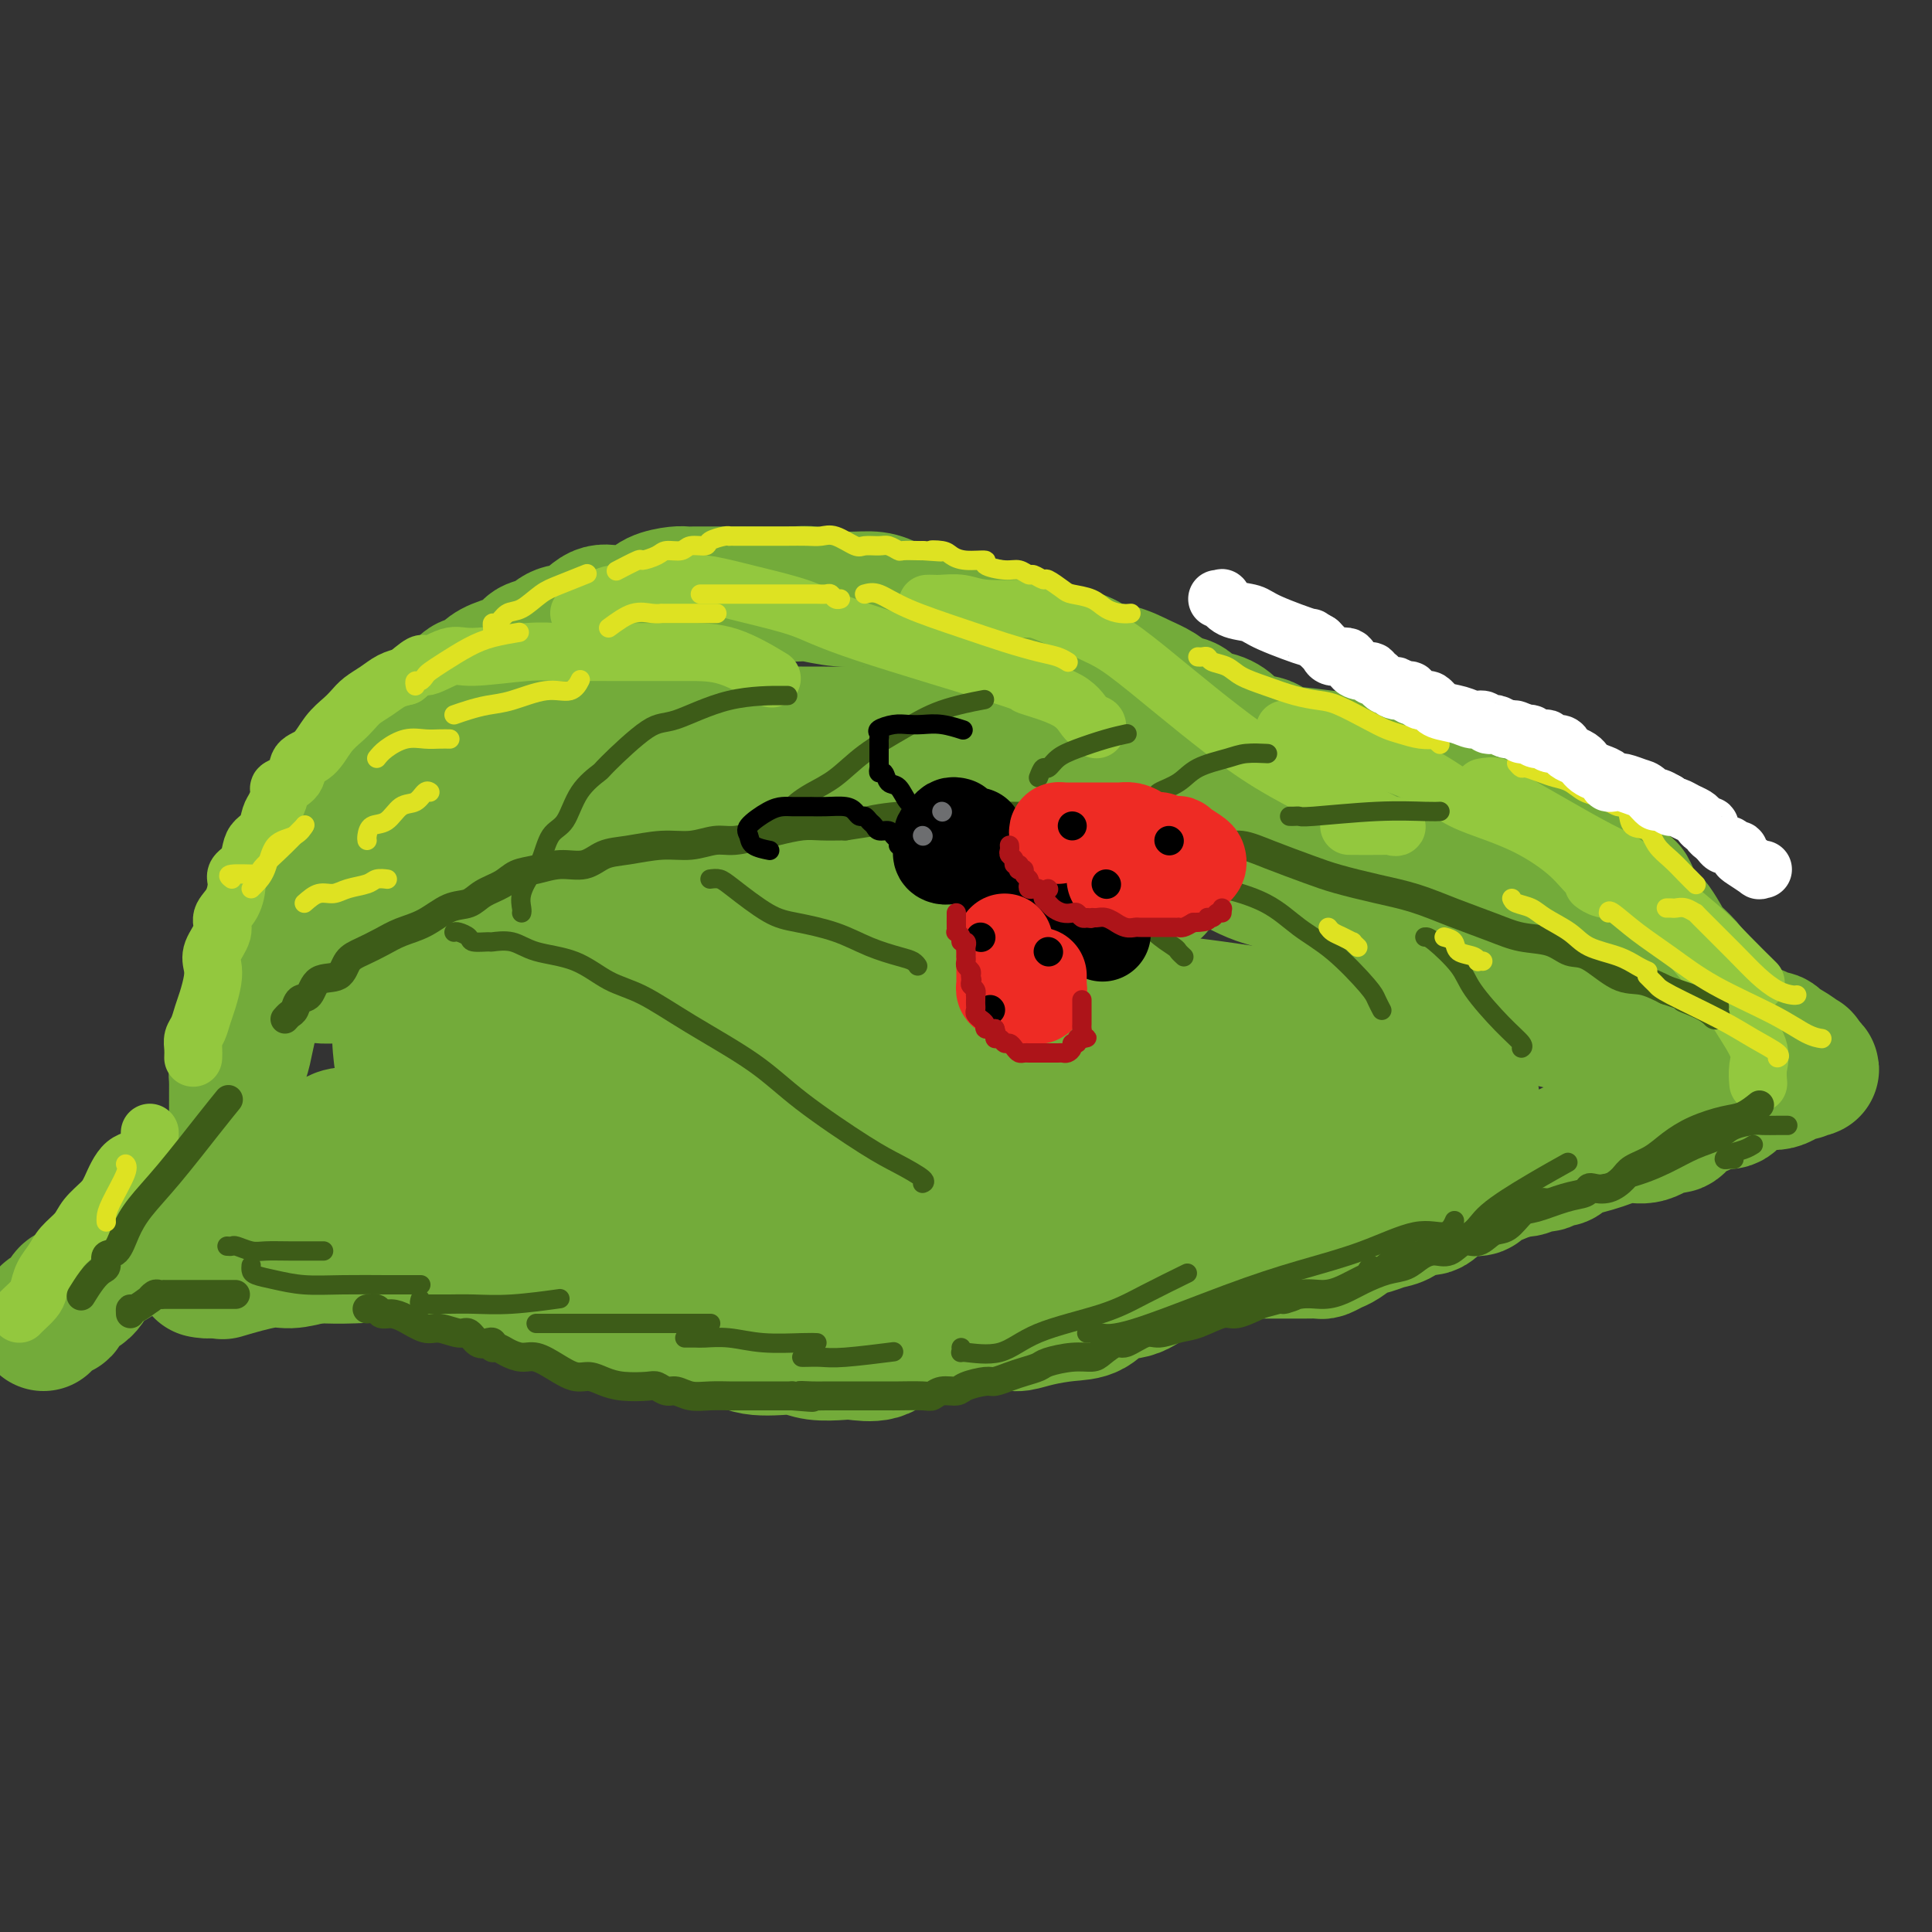 <svg viewBox='0 0 400 400' version='1.1' xmlns='http://www.w3.org/2000/svg' xmlns:xlink='http://www.w3.org/1999/xlink'><rect x="0" y="0" width="400" height="400" fill="#333333" stroke="none"/><g fill='none' stroke='rgb(115,171,58)' stroke-width='28' stroke-linecap='round' stroke-linejoin='round'><path d='M9,274c0.332,-0.882 0.665,-1.764 1,-2c0.335,-0.236 0.673,0.174 1,0c0.327,-0.174 0.642,-0.933 1,-1c0.358,-0.067 0.760,0.560 1,0c0.240,-0.560 0.318,-2.305 1,-3c0.682,-0.695 1.967,-0.341 3,-1c1.033,-0.659 1.813,-2.333 2,-3c0.187,-0.667 -0.220,-0.328 1,-1c1.220,-0.672 4.067,-2.356 5,-3c0.933,-0.644 -0.050,-0.247 1,-1c1.050,-0.753 4.131,-2.657 6,-4c1.869,-1.343 2.527,-2.127 4,-3c1.473,-0.873 3.761,-1.835 6,-3c2.239,-1.165 4.429,-2.533 6,-4c1.571,-1.467 2.524,-3.032 4,-4c1.476,-0.968 3.474,-1.337 5,-2c1.526,-0.663 2.579,-1.618 3,-2c0.421,-0.382 0.211,-0.191 0,0'/><path d='M49,230c-0.000,-0.305 -0.000,-0.611 0,-1c0.000,-0.389 0.000,-0.862 0,-1c-0.000,-0.138 -0.001,0.058 0,0c0.001,-0.058 0.003,-0.370 0,-1c-0.003,-0.630 -0.012,-1.578 0,-2c0.012,-0.422 0.045,-0.319 0,-1c-0.045,-0.681 -0.166,-2.146 0,-3c0.166,-0.854 0.621,-1.096 1,-2c0.379,-0.904 0.683,-2.470 1,-4c0.317,-1.530 0.647,-3.025 1,-4c0.353,-0.975 0.727,-1.429 1,-3c0.273,-1.571 0.444,-4.258 1,-6c0.556,-1.742 1.497,-2.538 2,-4c0.503,-1.462 0.567,-3.591 1,-5c0.433,-1.409 1.233,-2.099 2,-3c0.767,-0.901 1.499,-2.012 2,-3c0.501,-0.988 0.772,-1.853 1,-3c0.228,-1.147 0.415,-2.577 1,-4c0.585,-1.423 1.569,-2.841 2,-4c0.431,-1.159 0.310,-2.061 1,-3c0.690,-0.939 2.191,-1.917 3,-3c0.809,-1.083 0.925,-2.271 1,-3c0.075,-0.729 0.110,-0.999 1,-2c0.890,-1.001 2.636,-2.733 4,-4c1.364,-1.267 2.346,-2.069 3,-3c0.654,-0.931 0.979,-1.993 2,-3c1.021,-1.007 2.738,-1.961 4,-3c1.262,-1.039 2.071,-2.164 3,-3c0.929,-0.836 1.980,-1.382 3,-2c1.020,-0.618 2.010,-1.309 3,-2'/><path d='M93,145c4.929,-4.916 3.753,-3.205 4,-3c0.247,0.205 1.918,-1.096 3,-2c1.082,-0.904 1.576,-1.413 3,-2c1.424,-0.587 3.777,-1.254 5,-2c1.223,-0.746 1.317,-1.570 2,-2c0.683,-0.430 1.955,-0.465 3,-1c1.045,-0.535 1.862,-1.571 3,-2c1.138,-0.429 2.596,-0.251 4,-1c1.404,-0.749 2.754,-2.425 4,-3c1.246,-0.575 2.389,-0.049 4,0c1.611,0.049 3.692,-0.379 5,-1c1.308,-0.621 1.845,-1.434 3,-2c1.155,-0.566 2.930,-0.884 4,-1c1.070,-0.116 1.437,-0.031 2,0c0.563,0.031 1.323,0.008 2,0c0.677,-0.008 1.270,-0.002 2,0c0.730,0.002 1.596,-0.001 3,0c1.404,0.001 3.346,0.004 4,0c0.654,-0.004 0.019,-0.016 2,0c1.981,0.016 6.576,0.058 9,0c2.424,-0.058 2.675,-0.218 4,0c1.325,0.218 3.722,0.814 6,1c2.278,0.186 4.436,-0.038 6,0c1.564,0.038 2.534,0.338 4,1c1.466,0.662 3.429,1.686 5,2c1.571,0.314 2.752,-0.082 4,0c1.248,0.082 2.564,0.641 4,1c1.436,0.359 2.993,0.519 5,1c2.007,0.481 4.463,1.283 6,2c1.537,0.717 2.153,1.348 4,2c1.847,0.652 4.923,1.326 8,2'/><path d='M220,135c7.310,2.346 5.585,2.713 6,3c0.415,0.287 2.969,0.496 5,1c2.031,0.504 3.540,1.305 5,2c1.460,0.695 2.873,1.285 4,2c1.127,0.715 1.969,1.556 3,2c1.031,0.444 2.251,0.490 3,1c0.749,0.510 1.028,1.484 2,2c0.972,0.516 2.639,0.575 4,1c1.361,0.425 2.416,1.216 3,2c0.584,0.784 0.697,1.560 2,2c1.303,0.440 3.797,0.543 5,1c1.203,0.457 1.116,1.269 2,2c0.884,0.731 2.738,1.382 4,2c1.262,0.618 1.933,1.202 3,2c1.067,0.798 2.529,1.809 4,2c1.471,0.191 2.949,-0.440 4,0c1.051,0.440 1.675,1.949 3,3c1.325,1.051 3.352,1.644 5,2c1.648,0.356 2.918,0.476 4,1c1.082,0.524 1.978,1.452 3,2c1.022,0.548 2.172,0.717 3,1c0.828,0.283 1.335,0.682 2,1c0.665,0.318 1.490,0.555 2,1c0.510,0.445 0.707,1.098 2,2c1.293,0.902 3.682,2.054 5,3c1.318,0.946 1.563,1.686 2,2c0.437,0.314 1.065,0.203 2,1c0.935,0.797 2.179,2.502 3,3c0.821,0.498 1.221,-0.212 2,0c0.779,0.212 1.937,1.346 3,2c1.063,0.654 2.032,0.827 3,1'/><path d='M323,187c3.694,2.526 1.929,1.842 2,2c0.071,0.158 1.978,1.159 3,2c1.022,0.841 1.157,1.524 2,2c0.843,0.476 2.393,0.747 3,1c0.607,0.253 0.273,0.490 1,1c0.727,0.510 2.517,1.294 3,2c0.483,0.706 -0.342,1.334 0,2c0.342,0.666 1.851,1.372 3,2c1.149,0.628 1.938,1.180 3,2c1.062,0.820 2.396,1.908 4,3c1.604,1.092 3.478,2.186 5,3c1.522,0.814 2.692,1.346 4,2c1.308,0.654 2.753,1.428 4,2c1.247,0.572 2.294,0.941 3,1c0.706,0.059 1.069,-0.193 1,0c-0.069,0.193 -0.571,0.830 0,1c0.571,0.170 2.216,-0.127 3,0c0.784,0.127 0.707,0.678 1,1c0.293,0.322 0.955,0.416 2,1c1.045,0.584 2.474,1.657 3,2c0.526,0.343 0.150,-0.045 0,0c-0.150,0.045 -0.075,0.522 0,1'/><path d='M373,220c4.013,2.328 1.045,1.149 0,1c-1.045,-0.149 -0.167,0.731 0,1c0.167,0.269 -0.376,-0.073 -1,0c-0.624,0.073 -1.330,0.561 -2,1c-0.670,0.439 -1.305,0.829 -2,1c-0.695,0.171 -1.450,0.122 -2,0c-0.550,-0.122 -0.896,-0.317 -2,0c-1.104,0.317 -2.967,1.146 -4,2c-1.033,0.854 -1.235,1.733 -2,2c-0.765,0.267 -2.092,-0.078 -3,0c-0.908,0.078 -1.396,0.579 -2,1c-0.604,0.421 -1.322,0.762 -2,1c-0.678,0.238 -1.314,0.375 -2,1c-0.686,0.625 -1.423,1.740 -2,2c-0.577,0.260 -0.996,-0.334 -2,0c-1.004,0.334 -2.595,1.596 -4,2c-1.405,0.404 -2.624,-0.050 -4,0c-1.376,0.050 -2.908,0.605 -4,1c-1.092,0.395 -1.745,0.632 -3,1c-1.255,0.368 -3.114,0.868 -4,1c-0.886,0.132 -0.800,-0.104 -1,0c-0.200,0.104 -0.687,0.549 -1,1c-0.313,0.451 -0.453,0.909 -1,1c-0.547,0.091 -1.500,-0.186 -2,0c-0.500,0.186 -0.546,0.833 -1,1c-0.454,0.167 -1.314,-0.147 -2,0c-0.686,0.147 -1.196,0.756 -2,1c-0.804,0.244 -1.902,0.122 -3,0'/><path d='M313,242c-5.644,1.570 -2.752,0.995 -2,1c0.752,0.005 -0.634,0.589 -2,1c-1.366,0.411 -2.712,0.649 -3,1c-0.288,0.351 0.481,0.814 0,1c-0.481,0.186 -2.211,0.096 -3,0c-0.789,-0.096 -0.637,-0.199 -1,0c-0.363,0.199 -1.241,0.701 -2,1c-0.759,0.299 -1.400,0.395 -2,1c-0.600,0.605 -1.161,1.721 -2,2c-0.839,0.279 -1.957,-0.277 -3,0c-1.043,0.277 -2.012,1.387 -3,2c-0.988,0.613 -1.993,0.727 -3,1c-1.007,0.273 -2.014,0.704 -3,1c-0.986,0.296 -1.951,0.458 -3,1c-1.049,0.542 -2.183,1.466 -3,2c-0.817,0.534 -1.317,0.679 -2,1c-0.683,0.321 -1.549,0.818 -2,1c-0.451,0.182 -0.488,0.049 -1,0c-0.512,-0.049 -1.501,-0.013 -2,0c-0.499,0.013 -0.510,0.004 -1,0c-0.490,-0.004 -1.459,-0.001 -2,0c-0.541,0.001 -0.655,0.000 -1,0c-0.345,-0.000 -0.922,-0.000 -1,0c-0.078,0.000 0.344,0.000 0,0c-0.344,-0.000 -1.453,-0.000 -2,0c-0.547,0.000 -0.530,0.000 -2,0c-1.470,-0.000 -4.425,-0.000 -6,0c-1.575,0.000 -1.770,0.000 -3,0c-1.230,-0.000 -3.494,-0.000 -5,0c-1.506,0.000 -2.253,0.000 -3,0'/><path d='M245,259c-5.218,0.044 -3.763,0.155 -4,0c-0.237,-0.155 -2.167,-0.578 -4,-1c-1.833,-0.422 -3.570,-0.845 -5,-1c-1.430,-0.155 -2.553,-0.041 -4,0c-1.447,0.041 -3.220,0.011 -5,0c-1.780,-0.011 -3.568,-0.003 -5,0c-1.432,0.003 -2.507,0.001 -4,0c-1.493,-0.001 -3.404,-0.000 -5,0c-1.596,0.000 -2.877,0.000 -5,0c-2.123,-0.000 -5.089,-0.000 -7,0c-1.911,0.000 -2.767,0.000 -4,0c-1.233,-0.000 -2.842,-0.000 -4,0c-1.158,0.000 -1.863,0.000 -3,0c-1.137,-0.000 -2.706,-0.000 -4,0c-1.294,0.000 -2.314,0.000 -3,0c-0.686,-0.000 -1.039,-0.000 -2,0c-0.961,0.000 -2.531,0.000 -4,0c-1.469,-0.000 -2.837,-0.000 -4,0c-1.163,0.000 -2.120,0.000 -3,0c-0.880,-0.000 -1.684,-0.000 -3,0c-1.316,0.000 -3.144,0.000 -5,0c-1.856,-0.000 -3.739,-0.000 -5,0c-1.261,0.000 -1.900,0.000 -3,0c-1.100,-0.000 -2.661,-0.000 -4,0c-1.339,0.000 -2.457,0.000 -4,0c-1.543,-0.000 -3.511,0.000 -5,0c-1.489,0.000 -2.498,0.000 -4,0c-1.502,0.000 -3.495,0.000 -5,0c-1.505,0.000 -2.521,0.000 -4,0c-1.479,0.000 -3.423,0.000 -5,0c-1.577,0.000 -2.789,0.000 -4,0'/><path d='M115,257c-20.780,-0.309 -7.731,-0.083 -4,0c3.731,0.083 -1.857,0.021 -5,0c-3.143,-0.021 -3.841,-0.002 -5,0c-1.159,0.002 -2.778,-0.015 -4,0c-1.222,0.015 -2.048,0.060 -3,0c-0.952,-0.060 -2.032,-0.226 -3,0c-0.968,0.226 -1.826,0.845 -3,1c-1.174,0.155 -2.665,-0.152 -4,0c-1.335,0.152 -2.513,0.763 -4,1c-1.487,0.237 -3.281,0.100 -5,0c-1.719,-0.100 -3.362,-0.163 -5,0c-1.638,0.163 -3.270,0.552 -5,1c-1.730,0.448 -3.556,0.955 -5,1c-1.444,0.045 -2.504,-0.373 -5,0c-2.496,0.373 -6.427,1.535 -8,2c-1.573,0.465 -0.786,0.232 0,0'/><path d='M42,263c-0.172,-0.032 -0.344,-0.064 0,0c0.344,0.064 1.204,0.224 2,0c0.796,-0.224 1.527,-0.830 2,-1c0.473,-0.170 0.689,0.098 2,0c1.311,-0.098 3.718,-0.562 5,-1c1.282,-0.438 1.440,-0.849 2,-1c0.560,-0.151 1.523,-0.042 3,0c1.477,0.042 3.468,0.018 5,0c1.532,-0.018 2.606,-0.031 4,0c1.394,0.031 3.108,0.105 6,0c2.892,-0.105 6.961,-0.389 10,0c3.039,0.389 5.048,1.450 7,2c1.952,0.550 3.848,0.589 6,1c2.152,0.411 4.560,1.194 7,2c2.440,0.806 4.914,1.636 7,2c2.086,0.364 3.786,0.263 6,1c2.214,0.737 4.942,2.310 7,3c2.058,0.690 3.446,0.495 5,1c1.554,0.505 3.273,1.711 5,2c1.727,0.289 3.462,-0.339 5,0c1.538,0.339 2.879,1.646 4,2c1.121,0.354 2.022,-0.246 4,0c1.978,0.246 5.034,1.338 7,2c1.966,0.662 2.841,0.896 4,1c1.159,0.104 2.601,0.080 4,0c1.399,-0.080 2.755,-0.215 4,0c1.245,0.215 2.381,0.781 4,1c1.619,0.219 3.723,0.090 5,0c1.277,-0.090 1.729,-0.139 3,0c1.271,0.139 3.363,0.468 5,0c1.637,-0.468 2.818,-1.734 4,-3'/><path d='M186,277c1.481,-0.702 3.182,-0.958 5,-1c1.818,-0.042 3.751,0.130 5,0c1.249,-0.130 1.813,-0.560 4,-1c2.187,-0.440 5.995,-0.889 8,-1c2.005,-0.111 2.205,0.117 3,0c0.795,-0.117 2.185,-0.578 4,-1c1.815,-0.422 4.054,-0.804 6,-1c1.946,-0.196 3.600,-0.206 5,-1c1.400,-0.794 2.545,-2.370 4,-3c1.455,-0.630 3.220,-0.312 5,-1c1.780,-0.688 3.574,-2.380 5,-3c1.426,-0.620 2.485,-0.166 4,-1c1.515,-0.834 3.485,-2.955 5,-4c1.515,-1.045 2.576,-1.013 3,-1c0.424,0.013 0.212,0.006 0,0'/><path d='M360,217c0.065,-0.381 0.131,-0.762 0,-1c-0.131,-0.238 -0.458,-0.332 -1,-1c-0.542,-0.668 -1.299,-1.911 -2,-3c-0.701,-1.089 -1.346,-2.024 -2,-3c-0.654,-0.976 -1.316,-1.993 -2,-3c-0.684,-1.007 -1.391,-2.003 -2,-3c-0.609,-0.997 -1.122,-1.995 -2,-3c-0.878,-1.005 -2.123,-2.016 -3,-3c-0.877,-0.984 -1.386,-1.941 -2,-3c-0.614,-1.059 -1.333,-2.219 -2,-3c-0.667,-0.781 -1.281,-1.182 -2,-2c-0.719,-0.818 -1.543,-2.051 -2,-3c-0.457,-0.949 -0.547,-1.612 -1,-2c-0.453,-0.388 -1.269,-0.499 -2,-1c-0.731,-0.501 -1.378,-1.390 -2,-2c-0.622,-0.610 -1.218,-0.940 -2,-2c-0.782,-1.060 -1.748,-2.851 -3,-4c-1.252,-1.149 -2.790,-1.656 -5,-3c-2.210,-1.344 -5.093,-3.525 -8,-5c-2.907,-1.475 -5.839,-2.244 -8,-3c-2.161,-0.756 -3.551,-1.498 -5,-2c-1.449,-0.502 -2.956,-0.765 -5,-1c-2.044,-0.235 -4.627,-0.441 -7,-1c-2.373,-0.559 -4.538,-1.470 -7,-2c-2.462,-0.530 -5.220,-0.678 -8,-1c-2.780,-0.322 -5.580,-0.818 -10,-1c-4.420,-0.182 -10.459,-0.049 -14,0c-3.541,0.049 -4.583,0.014 -5,0c-0.417,-0.014 -0.208,-0.007 0,0'/><path d='M226,163c-1.472,0.025 -2.943,0.051 -4,0c-1.057,-0.051 -1.698,-0.177 -2,0c-0.302,0.177 -0.264,0.658 0,1c0.264,0.342 0.756,0.544 1,1c0.244,0.456 0.241,1.165 2,2c1.759,0.835 5.280,1.794 9,3c3.720,1.206 7.640,2.659 12,4c4.360,1.341 9.161,2.571 14,4c4.839,1.429 9.715,3.056 13,4c3.285,0.944 4.979,1.206 7,2c2.021,0.794 4.368,2.119 6,3c1.632,0.881 2.548,1.317 4,2c1.452,0.683 3.438,1.614 5,3c1.562,1.386 2.700,3.226 5,5c2.300,1.774 5.763,3.483 8,5c2.237,1.517 3.247,2.841 5,4c1.753,1.159 4.250,2.154 6,3c1.750,0.846 2.755,1.544 4,2c1.245,0.456 2.730,0.669 4,1c1.270,0.331 2.326,0.781 3,1c0.674,0.219 0.966,0.209 1,0c0.034,-0.209 -0.191,-0.615 -1,-1c-0.809,-0.385 -2.202,-0.749 -4,-2c-1.798,-1.251 -4.001,-3.391 -7,-5c-2.999,-1.609 -6.794,-2.689 -10,-4c-3.206,-1.311 -5.825,-2.853 -9,-4c-3.175,-1.147 -6.907,-1.899 -10,-3c-3.093,-1.101 -5.546,-2.550 -8,-4'/><path d='M280,190c-8.309,-4.010 -5.081,-2.534 -6,-3c-0.919,-0.466 -5.984,-2.874 -9,-4c-3.016,-1.126 -3.982,-0.969 -8,-3c-4.018,-2.031 -11.089,-6.248 -14,-8c-2.911,-1.752 -1.661,-1.037 -3,-2c-1.339,-0.963 -5.265,-3.602 -11,-6c-5.735,-2.398 -13.278,-4.555 -18,-6c-4.722,-1.445 -6.622,-2.177 -9,-3c-2.378,-0.823 -5.234,-1.737 -8,-2c-2.766,-0.263 -5.443,0.126 -8,0c-2.557,-0.126 -4.994,-0.766 -7,-1c-2.006,-0.234 -3.582,-0.062 -5,0c-1.418,0.062 -2.678,0.015 -4,0c-1.322,-0.015 -2.705,0.002 -4,0c-1.295,-0.002 -2.503,-0.023 -4,0c-1.497,0.023 -3.284,0.088 -5,0c-1.716,-0.088 -3.360,-0.331 -5,0c-1.640,0.331 -3.274,1.234 -7,3c-3.726,1.766 -9.544,4.393 -14,6c-4.456,1.607 -7.551,2.195 -11,3c-3.449,0.805 -7.254,1.829 -11,3c-3.746,1.171 -7.434,2.489 -11,4c-3.566,1.511 -7.011,3.213 -10,5c-2.989,1.787 -5.523,3.658 -8,6c-2.477,2.342 -4.898,5.156 -7,7c-2.102,1.844 -3.884,2.718 -5,4c-1.116,1.282 -1.567,2.970 -2,4c-0.433,1.030 -0.848,1.400 -1,2c-0.152,0.600 -0.041,1.431 0,2c0.041,0.569 0.012,0.877 1,1c0.988,0.123 2.994,0.062 5,0'/><path d='M71,202c1.923,0.144 3.729,0.004 5,0c1.271,-0.004 2.007,0.128 4,0c1.993,-0.128 5.243,-0.518 8,-2c2.757,-1.482 5.020,-4.057 9,-6c3.980,-1.943 9.678,-3.252 14,-5c4.322,-1.748 7.268,-3.933 11,-6c3.732,-2.067 8.250,-4.014 14,-5c5.750,-0.986 12.733,-1.010 19,-1c6.267,0.010 11.818,0.055 18,0c6.182,-0.055 12.994,-0.210 19,0c6.006,0.210 11.206,0.786 18,2c6.794,1.214 15.183,3.067 20,4c4.817,0.933 6.063,0.946 7,1c0.937,0.054 1.565,0.149 2,0c0.435,-0.149 0.678,-0.541 0,0c-0.678,0.541 -2.276,2.014 -5,3c-2.724,0.986 -6.574,1.485 -15,3c-8.426,1.515 -21.429,4.047 -27,5c-5.571,0.953 -3.712,0.328 -10,1c-6.288,0.672 -20.724,2.641 -31,4c-10.276,1.359 -16.392,2.109 -22,3c-5.608,0.891 -10.709,1.923 -15,3c-4.291,1.077 -7.771,2.197 -11,3c-3.229,0.803 -6.206,1.287 -8,2c-1.794,0.713 -2.406,1.653 -3,2c-0.594,0.347 -1.170,0.099 -1,0c0.170,-0.099 1.085,-0.050 2,0'/><path d='M93,213c-1.755,1.298 4.356,1.042 9,0c4.644,-1.042 7.821,-2.869 12,-4c4.179,-1.131 9.360,-1.566 19,-2c9.640,-0.434 23.739,-0.866 34,-1c10.261,-0.134 16.682,0.031 24,0c7.318,-0.031 15.531,-0.257 25,0c9.469,0.257 20.192,0.997 29,2c8.808,1.003 15.701,2.269 22,3c6.299,0.731 12.003,0.928 17,1c4.997,0.072 9.286,0.020 13,0c3.714,-0.020 6.851,-0.007 9,0c2.149,0.007 3.309,0.008 4,0c0.691,-0.008 0.913,-0.025 1,0c0.087,0.025 0.038,0.092 -1,0c-1.038,-0.092 -3.064,-0.345 -4,0c-0.936,0.345 -0.781,1.286 -2,2c-1.219,0.714 -3.812,1.201 -7,2c-3.188,0.799 -6.972,1.910 -11,3c-4.028,1.090 -8.300,2.159 -13,3c-4.700,0.841 -9.827,1.455 -15,2c-5.173,0.545 -10.393,1.020 -16,2c-5.607,0.980 -11.600,2.466 -18,3c-6.400,0.534 -13.207,0.118 -20,0c-6.793,-0.118 -13.574,0.063 -21,0c-7.426,-0.063 -15.498,-0.371 -22,0c-6.502,0.371 -11.433,1.419 -19,2c-7.567,0.581 -17.768,0.695 -25,1c-7.232,0.305 -11.495,0.801 -15,1c-3.505,0.199 -6.253,0.099 -9,0'/><path d='M93,233c-21.889,0.780 -11.111,0.731 -9,1c2.111,0.269 -4.444,0.857 -8,1c-3.556,0.143 -4.114,-0.158 -5,0c-0.886,0.158 -2.099,0.775 -2,1c0.099,0.225 1.510,0.058 2,0c0.490,-0.058 0.060,-0.006 1,0c0.940,0.006 3.249,-0.035 6,0c2.751,0.035 5.943,0.145 11,0c5.057,-0.145 11.980,-0.546 19,-1c7.020,-0.454 14.138,-0.962 22,-2c7.862,-1.038 16.467,-2.605 25,-4c8.533,-1.395 16.995,-2.619 26,-3c9.005,-0.381 18.555,0.080 28,0c9.445,-0.080 18.785,-0.700 30,0c11.215,0.700 24.306,2.721 32,4c7.694,1.279 9.993,1.818 12,2c2.007,0.182 3.724,0.008 5,0c1.276,-0.008 2.113,0.152 3,0c0.887,-0.152 1.826,-0.615 2,-1c0.174,-0.385 -0.417,-0.691 0,-1c0.417,-0.309 1.843,-0.622 3,-1c1.157,-0.378 2.045,-0.822 3,-1c0.955,-0.178 1.978,-0.089 3,0'/><path d='M302,228c3.543,-0.827 2.901,-0.894 2,-1c-0.901,-0.106 -2.062,-0.251 -3,0c-0.938,0.251 -1.655,0.897 -4,2c-2.345,1.103 -6.318,2.664 -10,4c-3.682,1.336 -7.072,2.449 -12,4c-4.928,1.551 -11.396,3.542 -17,5c-5.604,1.458 -10.346,2.385 -16,3c-5.654,0.615 -12.220,0.919 -19,1c-6.780,0.081 -13.776,-0.059 -21,0c-7.224,0.059 -14.678,0.318 -22,0c-7.322,-0.318 -14.512,-1.213 -20,-2c-5.488,-0.787 -9.274,-1.465 -13,-2c-3.726,-0.535 -7.390,-0.927 -9,-1c-1.610,-0.073 -1.164,0.173 -1,0c0.164,-0.173 0.047,-0.764 0,-1c-0.047,-0.236 -0.023,-0.118 0,0'/><path d='M165,154c0.042,-0.449 0.085,-0.898 0,-1c-0.085,-0.102 -0.297,0.145 -1,0c-0.703,-0.145 -1.896,-0.680 -3,-1c-1.104,-0.320 -2.120,-0.426 -4,-1c-1.880,-0.574 -4.625,-1.618 -6,-2c-1.375,-0.382 -1.379,-0.103 -2,0c-0.621,0.103 -1.860,0.031 -3,0c-1.140,-0.031 -2.182,-0.023 -4,0c-1.818,0.023 -4.412,0.059 -7,1c-2.588,0.941 -5.171,2.788 -9,5c-3.829,2.212 -8.904,4.791 -13,7c-4.096,2.209 -7.213,4.050 -10,7c-2.787,2.950 -5.244,7.009 -8,11c-2.756,3.991 -5.811,7.915 -8,13c-2.189,5.085 -3.512,11.331 -4,16c-0.488,4.669 -0.139,7.763 0,9c0.139,1.237 0.070,0.619 0,0'/></g>
<g fill='none' stroke='rgb(147,200,62)' stroke-width='12' stroke-linecap='round' stroke-linejoin='round'><path d='M4,272c0.222,-0.238 0.444,-0.475 1,-1c0.556,-0.525 1.446,-1.337 2,-2c0.554,-0.663 0.771,-1.178 1,-2c0.229,-0.822 0.469,-1.952 1,-3c0.531,-1.048 1.353,-2.013 2,-3c0.647,-0.987 1.117,-1.994 2,-3c0.883,-1.006 2.177,-2.011 3,-3c0.823,-0.989 1.173,-1.964 2,-3c0.827,-1.036 2.131,-2.135 3,-3c0.869,-0.865 1.305,-1.497 2,-3c0.695,-1.503 1.650,-3.877 3,-5c1.350,-1.123 3.094,-0.995 4,-2c0.906,-1.005 0.973,-3.144 1,-4c0.027,-0.856 0.013,-0.428 0,0'/><path d='M40,219c0.024,-0.660 0.048,-1.319 0,-2c-0.048,-0.681 -0.167,-1.382 0,-2c0.167,-0.618 0.620,-1.152 1,-2c0.380,-0.848 0.688,-2.011 1,-3c0.312,-0.989 0.627,-1.805 1,-3c0.373,-1.195 0.802,-2.771 1,-4c0.198,-1.229 0.165,-2.113 0,-3c-0.165,-0.887 -0.460,-1.778 0,-3c0.460,-1.222 1.677,-2.775 2,-4c0.323,-1.225 -0.246,-2.123 0,-3c0.246,-0.877 1.309,-1.733 2,-3c0.691,-1.267 1.010,-2.944 1,-4c-0.010,-1.056 -0.350,-1.489 0,-2c0.350,-0.511 1.389,-1.100 2,-2c0.611,-0.900 0.793,-2.113 1,-3c0.207,-0.887 0.438,-1.450 1,-2c0.562,-0.550 1.454,-1.088 2,-2c0.546,-0.912 0.746,-2.197 1,-3c0.254,-0.803 0.563,-1.126 1,-2c0.437,-0.874 1.002,-2.301 1,-3c-0.002,-0.699 -0.570,-0.669 0,-1c0.570,-0.331 2.278,-1.023 3,-2c0.722,-0.977 0.459,-2.240 1,-3c0.541,-0.760 1.887,-1.019 3,-2c1.113,-0.981 1.992,-2.685 3,-4c1.008,-1.315 2.146,-2.240 3,-3c0.854,-0.760 1.425,-1.356 2,-2c0.575,-0.644 1.154,-1.338 2,-2c0.846,-0.662 1.959,-1.294 3,-2c1.041,-0.706 2.012,-1.488 3,-2c0.988,-0.512 1.994,-0.756 3,-1'/><path d='M84,140c4.665,-4.040 3.327,-2.140 4,-2c0.673,0.140 3.357,-1.479 5,-2c1.643,-0.521 2.246,0.057 5,0c2.754,-0.057 7.660,-0.747 11,-1c3.340,-0.253 5.114,-0.068 6,0c0.886,0.068 0.883,0.018 3,0c2.117,-0.018 6.355,-0.004 9,0c2.645,0.004 3.698,-0.002 6,0c2.302,0.002 5.854,0.011 9,0c3.146,-0.011 5.885,-0.041 9,1c3.115,1.041 6.604,3.155 8,4c1.396,0.845 0.698,0.423 0,0'/><path d='M120,127c-0.079,-0.043 -0.157,-0.086 0,0c0.157,0.086 0.550,0.303 1,0c0.450,-0.303 0.955,-1.124 2,-2c1.045,-0.876 2.628,-1.805 4,-2c1.372,-0.195 2.532,0.345 4,0c1.468,-0.345 3.245,-1.576 5,-2c1.755,-0.424 3.488,-0.041 5,0c1.512,0.041 2.801,-0.262 5,0c2.199,0.262 5.307,1.087 9,2c3.693,0.913 7.973,1.912 11,3c3.027,1.088 4.803,2.264 13,5c8.197,2.736 22.817,7.034 29,9c6.183,1.966 3.930,1.602 5,2c1.070,0.398 5.464,1.557 8,3c2.536,1.443 3.216,3.170 4,4c0.784,0.830 1.673,0.762 2,1c0.327,0.238 0.094,0.782 0,1c-0.094,0.218 -0.047,0.109 0,0'/><path d='M192,125c0.293,-0.008 0.585,-0.016 1,0c0.415,0.016 0.952,0.057 2,0c1.048,-0.057 2.607,-0.213 4,0c1.393,0.213 2.619,0.794 5,1c2.381,0.206 5.918,0.037 8,0c2.082,-0.037 2.710,0.060 5,1c2.290,0.940 6.242,2.725 9,4c2.758,1.275 4.322,2.042 7,4c2.678,1.958 6.472,5.107 10,8c3.528,2.893 6.791,5.529 10,8c3.209,2.471 6.364,4.778 10,7c3.636,2.222 7.754,4.361 11,6c3.246,1.639 5.622,2.779 8,4c2.378,1.221 4.759,2.523 6,3c1.241,0.477 1.343,0.128 1,0c-0.343,-0.128 -1.131,-0.034 -3,0c-1.869,0.034 -4.820,0.010 -6,0c-1.180,-0.010 -0.590,-0.005 0,0'/><path d='M266,151c0.524,0.098 1.049,0.197 2,0c0.951,-0.197 2.329,-0.689 4,0c1.671,0.689 3.637,2.559 7,4c3.363,1.441 8.125,2.453 12,4c3.875,1.547 6.863,3.629 9,5c2.137,1.371 3.423,2.031 6,3c2.577,0.969 6.447,2.247 10,4c3.553,1.753 6.791,3.983 9,6c2.209,2.017 3.390,3.822 5,5c1.610,1.178 3.648,1.728 4,2c0.352,0.272 -0.982,0.266 -2,0c-1.018,-0.266 -1.719,-0.790 -2,-1c-0.281,-0.210 -0.140,-0.105 0,0'/><path d='M307,163c1.092,-0.189 2.184,-0.378 3,0c0.816,0.378 1.355,1.322 2,2c0.645,0.678 1.394,1.089 3,2c1.606,0.911 4.067,2.322 7,4c2.933,1.678 6.337,3.623 9,5c2.663,1.377 4.585,2.188 7,4c2.415,1.812 5.324,4.626 8,7c2.676,2.374 5.119,4.306 7,6c1.881,1.694 3.199,3.148 5,5c1.801,1.852 4.086,4.100 5,5c0.914,0.900 0.457,0.450 0,0'/><path d='M342,188c0.995,0.064 1.991,0.128 3,1c1.009,0.872 2.033,2.550 3,4c0.967,1.450 1.877,2.670 3,4c1.123,1.330 2.459,2.770 4,5c1.541,2.230 3.289,5.249 5,8c1.711,2.751 3.387,5.232 4,7c0.613,1.768 0.165,2.822 0,4c-0.165,1.178 -0.047,2.479 0,3c0.047,0.521 0.024,0.260 0,0'/></g>
<g fill='none' stroke='rgb(61,92,24)' stroke-width='6' stroke-linecap='round' stroke-linejoin='round'><path d='M17,268c-0.175,0.283 -0.350,0.566 0,0c0.350,-0.566 1.224,-1.981 2,-3c0.776,-1.019 1.453,-1.643 2,-2c0.547,-0.357 0.963,-0.446 1,-1c0.037,-0.554 -0.304,-1.574 0,-2c0.304,-0.426 1.253,-0.259 2,-1c0.747,-0.741 1.294,-2.392 2,-4c0.706,-1.608 1.573,-3.174 3,-5c1.427,-1.826 3.413,-3.912 6,-7c2.587,-3.088 5.773,-7.178 8,-10c2.227,-2.822 3.493,-4.378 4,-5c0.507,-0.622 0.253,-0.311 0,0'/><path d='M59,211c0.326,-0.368 0.651,-0.737 1,-1c0.349,-0.263 0.720,-0.422 1,-1c0.280,-0.578 0.469,-1.576 1,-2c0.531,-0.424 1.404,-0.273 2,-1c0.596,-0.727 0.914,-2.330 2,-3c1.086,-0.670 2.939,-0.406 4,-1c1.061,-0.594 1.328,-2.045 2,-3c0.672,-0.955 1.747,-1.416 3,-2c1.253,-0.584 2.685,-1.293 4,-2c1.315,-0.707 2.514,-1.411 4,-2c1.486,-0.589 3.258,-1.064 5,-2c1.742,-0.936 3.452,-2.335 5,-3c1.548,-0.665 2.934,-0.598 4,-1c1.066,-0.402 1.813,-1.275 3,-2c1.187,-0.725 2.813,-1.303 4,-2c1.187,-0.697 1.933,-1.514 3,-2c1.067,-0.486 2.453,-0.641 4,-1c1.547,-0.359 3.255,-0.923 5,-1c1.745,-0.077 3.526,0.334 5,0c1.474,-0.334 2.642,-1.414 4,-2c1.358,-0.586 2.907,-0.678 5,-1c2.093,-0.322 4.731,-0.874 7,-1c2.269,-0.126 4.170,0.174 6,0c1.830,-0.174 3.588,-0.821 5,-1c1.412,-0.179 2.477,0.110 4,0c1.523,-0.110 3.505,-0.618 5,-1c1.495,-0.382 2.504,-0.639 4,-1c1.496,-0.361 3.480,-0.828 5,-1c1.520,-0.172 2.577,-0.049 4,0c1.423,0.049 3.211,0.025 5,0'/><path d='M175,171c11.416,-1.713 5.955,-0.995 5,-1c-0.955,-0.005 2.596,-0.733 6,-1c3.404,-0.267 6.660,-0.072 10,0c3.340,0.072 6.762,0.022 9,0c2.238,-0.022 3.291,-0.016 5,0c1.709,0.016 4.072,0.043 6,0c1.928,-0.043 3.419,-0.155 5,0c1.581,0.155 3.252,0.576 5,1c1.748,0.424 3.574,0.849 5,1c1.426,0.151 2.453,0.028 4,0c1.547,-0.028 3.614,0.039 5,0c1.386,-0.039 2.091,-0.183 3,0c0.909,0.183 2.021,0.695 3,1c0.979,0.305 1.825,0.403 3,1c1.175,0.597 2.677,1.693 4,2c1.323,0.307 2.465,-0.174 4,0c1.535,0.174 3.461,1.004 6,2c2.539,0.996 5.691,2.156 8,3c2.309,0.844 3.775,1.370 6,2c2.225,0.630 5.209,1.363 8,2c2.791,0.637 5.390,1.178 8,2c2.610,0.822 5.230,1.927 8,3c2.770,1.073 5.691,2.116 8,3c2.309,0.884 4.007,1.610 6,2c1.993,0.390 4.282,0.443 6,1c1.718,0.557 2.864,1.619 4,2c1.136,0.381 2.263,0.082 4,1c1.737,0.918 4.083,3.055 6,4c1.917,0.945 3.405,0.699 5,1c1.595,0.301 3.298,1.151 5,2'/><path d='M345,205c16.839,5.685 7.938,2.896 5,2c-2.938,-0.896 0.089,0.100 2,1c1.911,0.900 2.707,1.704 3,2c0.293,0.296 0.084,0.085 0,0c-0.084,-0.085 -0.042,-0.042 0,0'/><path d='M27,272c-0.020,-0.486 -0.041,-0.971 0,-1c0.041,-0.029 0.143,0.399 1,0c0.857,-0.399 2.468,-1.623 3,-2c0.532,-0.377 -0.016,0.095 0,0c0.016,-0.095 0.597,-0.758 1,-1c0.403,-0.242 0.628,-0.065 1,0c0.372,0.065 0.893,0.017 1,0c0.107,-0.017 -0.198,-0.005 0,0c0.198,0.005 0.898,0.001 2,0c1.102,-0.001 2.604,-0.000 5,0c2.396,0.000 5.684,0.000 7,0c1.316,-0.000 0.658,-0.000 0,0'/><path d='M76,271c0.776,-0.117 1.552,-0.234 2,0c0.448,0.234 0.569,0.818 1,1c0.431,0.182 1.173,-0.038 2,0c0.827,0.038 1.741,0.334 3,1c1.259,0.666 2.865,1.703 4,2c1.135,0.297 1.799,-0.144 3,0c1.201,0.144 2.939,0.875 4,1c1.061,0.125 1.447,-0.355 2,0c0.553,0.355 1.275,1.544 2,2c0.725,0.456 1.453,0.177 2,0c0.547,-0.177 0.912,-0.254 1,0c0.088,0.254 -0.102,0.837 0,1c0.102,0.163 0.494,-0.094 1,0c0.506,0.094 1.125,0.541 2,1c0.875,0.459 2.005,0.931 3,1c0.995,0.069 1.855,-0.266 3,0c1.145,0.266 2.576,1.133 4,2c1.424,0.867 2.840,1.735 4,2c1.160,0.265 2.064,-0.074 3,0c0.936,0.074 1.903,0.560 3,1c1.097,0.440 2.324,0.835 4,1c1.676,0.165 3.802,0.101 5,0c1.198,-0.101 1.467,-0.237 2,0c0.533,0.237 1.330,0.848 2,1c0.670,0.152 1.212,-0.155 2,0c0.788,0.155 1.820,0.774 3,1c1.180,0.226 2.508,0.061 4,0c1.492,-0.061 3.148,-0.016 4,0c0.852,0.016 0.898,0.004 2,0c1.102,-0.004 3.258,-0.001 5,0c1.742,0.001 3.069,0.000 4,0c0.931,-0.000 1.465,-0.000 2,0'/><path d='M164,289c7.332,0.619 3.162,0.166 2,0c-1.162,-0.166 0.682,-0.044 2,0c1.318,0.044 2.108,0.012 3,0c0.892,-0.012 1.884,-0.003 3,0c1.116,0.003 2.355,0.001 3,0c0.645,-0.001 0.697,0.001 2,0c1.303,-0.001 3.856,-0.004 5,0c1.144,0.004 0.877,0.016 2,0c1.123,-0.016 3.636,-0.060 5,0c1.364,0.060 1.581,0.222 2,0c0.419,-0.222 1.042,-0.829 2,-1c0.958,-0.171 2.252,0.095 3,0c0.748,-0.095 0.951,-0.550 2,-1c1.049,-0.450 2.943,-0.894 4,-1c1.057,-0.106 1.278,0.127 2,0c0.722,-0.127 1.946,-0.612 3,-1c1.054,-0.388 1.939,-0.678 3,-1c1.061,-0.322 2.300,-0.676 3,-1c0.700,-0.324 0.863,-0.617 2,-1c1.137,-0.383 3.247,-0.857 5,-1c1.753,-0.143 3.148,0.045 4,0c0.852,-0.045 1.161,-0.323 2,-1c0.839,-0.677 2.209,-1.754 3,-2c0.791,-0.246 1.003,0.339 2,0c0.997,-0.339 2.778,-1.601 4,-2c1.222,-0.399 1.886,0.066 3,0c1.114,-0.066 2.677,-0.664 4,-1c1.323,-0.336 2.406,-0.410 4,-1c1.594,-0.590 3.698,-1.697 5,-2c1.302,-0.303 1.800,0.199 3,0c1.200,-0.199 3.100,-1.100 5,-2'/><path d='M261,270c10.764,-2.948 6.173,-1.317 5,-1c-1.173,0.317 1.070,-0.678 3,-1c1.930,-0.322 3.545,0.031 5,0c1.455,-0.031 2.749,-0.445 4,-1c1.251,-0.555 2.460,-1.249 4,-2c1.540,-0.751 3.413,-1.558 5,-2c1.587,-0.442 2.889,-0.519 4,-1c1.111,-0.481 2.030,-1.367 3,-2c0.970,-0.633 1.992,-1.014 3,-1c1.008,0.014 2.002,0.423 3,0c0.998,-0.423 2.000,-1.679 3,-2c1.000,-0.321 1.997,0.294 3,0c1.003,-0.294 2.011,-1.497 3,-2c0.989,-0.503 1.960,-0.306 3,-1c1.040,-0.694 2.149,-2.281 3,-3c0.851,-0.719 1.445,-0.571 3,-1c1.555,-0.429 4.071,-1.434 6,-2c1.929,-0.566 3.269,-0.694 4,-1c0.731,-0.306 0.851,-0.792 1,-1c0.149,-0.208 0.325,-0.138 1,0c0.675,0.138 1.849,0.343 3,0c1.151,-0.343 2.280,-1.236 3,-2c0.720,-0.764 1.032,-1.399 2,-2c0.968,-0.601 2.593,-1.168 4,-2c1.407,-0.832 2.594,-1.929 4,-3c1.406,-1.071 3.029,-2.116 5,-3c1.971,-0.884 4.291,-1.608 6,-2c1.709,-0.392 2.806,-0.452 4,-1c1.194,-0.548 2.484,-1.585 3,-2c0.516,-0.415 0.258,-0.207 0,0'/></g>
<g fill='none' stroke='rgb(61,92,24)' stroke-width='4' stroke-linecap='round' stroke-linejoin='round'><path d='M94,193c0.202,-0.083 0.405,-0.165 1,0c0.595,0.165 1.583,0.578 2,1c0.417,0.422 0.264,0.851 1,1c0.736,0.149 2.362,0.016 3,0c0.638,-0.016 0.290,0.086 1,0c0.710,-0.086 2.479,-0.360 4,0c1.521,0.360 2.794,1.352 5,2c2.206,0.648 5.343,0.951 8,2c2.657,1.049 4.832,2.846 7,4c2.168,1.154 4.330,1.667 7,3c2.670,1.333 5.850,3.486 10,6c4.150,2.514 9.271,5.388 13,8c3.729,2.612 6.067,4.963 10,8c3.933,3.037 9.460,6.761 13,9c3.540,2.239 5.093,2.992 7,4c1.907,1.008 4.167,2.271 5,3c0.833,0.729 0.238,0.922 0,1c-0.238,0.078 -0.119,0.039 0,0'/><path d='M147,182c0.683,-0.088 1.367,-0.176 2,0c0.633,0.176 1.217,0.617 3,2c1.783,1.383 4.767,3.708 7,5c2.233,1.292 3.715,1.550 6,2c2.285,0.450 5.372,1.091 8,2c2.628,0.909 4.795,2.086 7,3c2.205,0.914 4.447,1.565 6,2c1.553,0.435 2.418,0.656 3,1c0.582,0.344 0.881,0.813 1,1c0.119,0.187 0.060,0.094 0,0'/><path d='M208,183c3.139,0.117 6.277,0.234 9,1c2.723,0.766 5.030,2.180 8,3c2.970,0.820 6.603,1.047 9,2c2.397,0.953 3.557,2.634 5,4c1.443,1.366 3.170,2.418 4,3c0.830,0.582 0.762,0.695 1,1c0.238,0.305 0.782,0.801 1,1c0.218,0.199 0.109,0.099 0,0'/><path d='M249,184c0.841,-0.215 1.682,-0.430 4,0c2.318,0.430 6.112,1.504 9,3c2.888,1.496 4.868,3.413 7,5c2.132,1.587 4.414,2.842 7,5c2.586,2.158 5.477,5.218 7,7c1.523,1.782 1.679,2.288 2,3c0.321,0.712 0.806,1.632 1,2c0.194,0.368 0.097,0.184 0,0'/><path d='M295,194c0.330,-0.041 0.660,-0.081 2,1c1.340,1.081 3.690,3.285 5,5c1.310,1.715 1.580,2.943 3,5c1.420,2.057 3.989,4.943 6,7c2.011,2.057 3.465,3.285 4,4c0.535,0.715 0.153,0.919 0,1c-0.153,0.081 -0.076,0.041 0,0'/><path d='M108,189c0.047,-0.190 0.095,-0.380 0,-1c-0.095,-0.620 -0.331,-1.671 0,-3c0.331,-1.329 1.231,-2.935 2,-4c0.769,-1.065 1.408,-1.589 2,-3c0.592,-1.411 1.136,-3.710 2,-5c0.864,-1.290 2.048,-1.572 3,-3c0.952,-1.428 1.674,-4.001 3,-6c1.326,-1.999 3.258,-3.425 4,-4c0.742,-0.575 0.295,-0.298 2,-2c1.705,-1.702 5.562,-5.384 8,-7c2.438,-1.616 3.458,-1.165 6,-2c2.542,-0.835 6.608,-2.956 11,-4c4.392,-1.044 9.112,-1.013 11,-1c1.888,0.013 0.944,0.006 0,0'/><path d='M164,167c0.200,-0.255 0.400,-0.511 1,-1c0.600,-0.489 1.601,-1.212 3,-2c1.399,-0.788 3.196,-1.640 5,-3c1.804,-1.360 3.616,-3.226 6,-5c2.384,-1.774 5.340,-3.455 8,-5c2.660,-1.545 5.024,-2.954 8,-4c2.976,-1.046 6.565,-1.727 8,-2c1.435,-0.273 0.718,-0.136 0,0'/><path d='M215,161c0.348,-0.894 0.697,-1.787 1,-2c0.303,-0.213 0.562,0.255 1,0c0.438,-0.255 1.057,-1.231 2,-2c0.943,-0.769 2.212,-1.330 4,-2c1.788,-0.670 4.097,-1.450 6,-2c1.903,-0.550 3.401,-0.872 4,-1c0.599,-0.128 0.300,-0.064 0,0'/><path d='M240,165c-0.374,-0.273 -0.748,-0.546 0,-1c0.748,-0.454 2.618,-1.088 4,-2c1.382,-0.912 2.276,-2.101 4,-3c1.724,-0.899 4.276,-1.509 6,-2c1.724,-0.491 2.618,-0.863 4,-1c1.382,-0.137 3.252,-0.039 4,0c0.748,0.039 0.374,0.020 0,0'/><path d='M267,169c0.315,0.008 0.630,0.016 1,0c0.370,-0.016 0.797,-0.057 1,0c0.203,0.057 0.184,0.211 3,0c2.816,-0.211 8.466,-0.789 13,-1c4.534,-0.211 7.951,-0.057 10,0c2.049,0.057 2.728,0.016 3,0c0.272,-0.016 0.136,-0.008 0,0'/><path d='M47,258c0.384,0.030 0.767,0.061 1,0c0.233,-0.061 0.315,-0.212 1,0c0.685,0.212 1.973,0.789 3,1c1.027,0.211 1.792,0.057 3,0c1.208,-0.057 2.860,-0.015 5,0c2.140,0.015 4.768,0.004 6,0c1.232,-0.004 1.066,-0.001 1,0c-0.066,0.001 -0.033,0.001 0,0'/><path d='M52,262c-0.028,0.332 -0.056,0.663 0,1c0.056,0.337 0.194,0.679 1,1c0.806,0.321 2.278,0.622 4,1c1.722,0.378 3.695,0.833 6,1c2.305,0.167 4.944,0.045 8,0c3.056,-0.045 6.531,-0.012 9,0c2.469,0.012 3.934,0.003 5,0c1.066,-0.003 1.733,-0.001 2,0c0.267,0.001 0.133,0.000 0,0'/><path d='M87,269c-0.125,0.423 -0.250,0.845 0,1c0.250,0.155 0.875,0.041 1,0c0.125,-0.041 -0.250,-0.010 0,0c0.250,0.010 1.126,-0.001 2,0c0.874,0.001 1.745,0.014 3,0c1.255,-0.014 2.893,-0.055 5,0c2.107,0.055 4.683,0.207 8,0c3.317,-0.207 7.376,-0.773 9,-1c1.624,-0.227 0.812,-0.113 0,0'/><path d='M111,274c1.213,0.000 2.425,0.000 4,0c1.575,0.000 3.512,0.000 5,0c1.488,0.000 2.529,0.000 6,0c3.471,0.000 9.374,0.000 13,0c3.626,0.000 4.976,0.000 6,0c1.024,0.000 1.721,0.000 2,0c0.279,0.000 0.139,0.000 0,0'/><path d='M142,277c-0.195,0.002 -0.391,0.004 0,0c0.391,-0.004 1.368,-0.015 2,0c0.632,0.015 0.919,0.057 2,0c1.081,-0.057 2.955,-0.211 5,0c2.045,0.211 4.259,0.789 7,1c2.741,0.211 6.007,0.057 8,0c1.993,-0.057 2.712,-0.016 3,0c0.288,0.016 0.144,0.008 0,0'/><path d='M166,281c0.163,0.008 0.325,0.016 1,0c0.675,-0.016 1.861,-0.056 3,0c1.139,0.056 2.230,0.207 5,0c2.770,-0.207 7.220,-0.774 9,-1c1.780,-0.226 0.890,-0.113 0,0'/><path d='M199,279c0.058,0.448 0.117,0.896 0,1c-0.117,0.104 -0.409,-0.137 1,0c1.409,0.137 4.519,0.653 7,0c2.481,-0.653 4.333,-2.473 8,-4c3.667,-1.527 9.148,-2.760 13,-4c3.852,-1.240 6.076,-2.488 9,-4c2.924,-1.512 6.550,-3.289 8,-4c1.450,-0.711 0.725,-0.355 0,0'/><path d='M225,276c0.281,0.017 0.561,0.035 1,0c0.439,-0.035 1.035,-0.122 2,0c0.965,0.122 2.297,0.452 7,-1c4.703,-1.452 12.776,-4.684 19,-7c6.224,-2.316 10.600,-3.714 15,-5c4.400,-1.286 8.825,-2.461 13,-4c4.175,-1.539 8.098,-3.444 11,-4c2.902,-0.556 4.781,0.235 6,0c1.219,-0.235 1.777,-1.496 2,-2c0.223,-0.504 0.112,-0.252 0,0'/><path d='M283,263c0.291,-0.517 0.581,-1.035 1,-1c0.419,0.035 0.966,0.621 2,0c1.034,-0.621 2.554,-2.450 4,-3c1.446,-0.550 2.817,0.177 4,0c1.183,-0.177 2.178,-1.260 4,-2c1.822,-0.740 4.472,-1.138 6,-2c1.528,-0.862 1.935,-2.190 4,-4c2.065,-1.810 5.787,-4.103 9,-6c3.213,-1.897 5.918,-3.399 7,-4c1.082,-0.601 0.541,-0.300 0,0'/><path d='M319,248c0.176,-0.049 0.352,-0.099 1,0c0.648,0.099 1.767,0.346 3,0c1.233,-0.346 2.578,-1.286 5,-2c2.422,-0.714 5.921,-1.203 9,-2c3.079,-0.797 5.739,-1.902 8,-3c2.261,-1.098 4.124,-2.189 6,-3c1.876,-0.811 3.766,-1.342 5,-2c1.234,-0.658 1.813,-1.444 3,-2c1.187,-0.556 2.984,-0.881 4,-1c1.016,-0.119 1.252,-0.032 2,0c0.748,0.032 2.009,0.009 3,0c0.991,-0.009 1.712,-0.002 2,0c0.288,0.002 0.144,0.001 0,0'/><path d='M363,237c-0.542,0.340 -1.084,0.679 -2,1c-0.916,0.321 -2.207,0.622 -3,1c-0.793,0.378 -1.089,0.833 -1,1c0.089,0.167 0.562,0.045 1,0c0.438,-0.045 0.839,-0.013 1,0c0.161,0.013 0.080,0.006 0,0'/></g>
<g fill='none' stroke='rgb(0,0,0)' stroke-width='20' stroke-linecap='round' stroke-linejoin='round'><path d='M198,171c-0.340,-0.089 -0.680,-0.179 -1,0c-0.320,0.179 -0.621,0.625 -1,1c-0.379,0.375 -0.835,0.678 -1,1c-0.165,0.322 -0.040,0.663 0,1c0.040,0.337 -0.007,0.671 0,1c0.007,0.329 0.068,0.653 0,1c-0.068,0.347 -0.263,0.717 0,1c0.263,0.283 0.985,0.478 2,0c1.015,-0.478 2.325,-1.631 3,-2c0.675,-0.369 0.717,0.045 1,0c0.283,-0.045 0.807,-0.551 1,-1c0.193,-0.449 0.055,-0.843 0,-1c-0.055,-0.157 -0.028,-0.079 0,0'/><path d='M206,182c0.930,-0.009 1.861,-0.017 2,0c0.139,0.017 -0.513,0.061 0,0c0.513,-0.061 2.190,-0.227 3,0c0.810,0.227 0.754,0.845 1,1c0.246,0.155 0.794,-0.154 1,0c0.206,0.154 0.071,0.770 0,1c-0.071,0.230 -0.076,0.075 0,0c0.076,-0.075 0.234,-0.069 1,0c0.766,0.069 2.141,0.201 3,1c0.859,0.799 1.201,2.266 2,3c0.799,0.734 2.054,0.734 3,1c0.946,0.266 1.581,0.797 2,1c0.419,0.203 0.620,0.079 1,0c0.380,-0.079 0.937,-0.114 1,0c0.063,0.114 -0.368,0.377 0,1c0.368,0.623 1.534,1.607 2,2c0.466,0.393 0.233,0.197 0,0'/></g>
<g fill='none' stroke='rgb(238,43,36)' stroke-width='20' stroke-linecap='round' stroke-linejoin='round'><path d='M219,173c-0.092,-0.423 -0.185,-0.845 0,-1c0.185,-0.155 0.646,-0.041 1,0c0.354,0.041 0.599,0.011 1,0c0.401,-0.011 0.958,-0.003 1,0c0.042,0.003 -0.431,0.001 0,0c0.431,-0.001 1.765,-0.000 3,0c1.235,0.000 2.372,0.000 3,0c0.628,-0.000 0.749,-0.001 1,0c0.251,0.001 0.634,0.003 1,0c0.366,-0.003 0.717,-0.011 1,0c0.283,0.011 0.499,0.040 1,0c0.501,-0.040 1.288,-0.151 2,0c0.712,0.151 1.348,0.563 2,1c0.652,0.437 1.321,0.900 2,1c0.679,0.100 1.369,-0.163 2,0c0.631,0.163 1.202,0.750 2,1c0.798,0.250 1.822,0.161 2,0c0.178,-0.161 -0.491,-0.394 0,0c0.491,0.394 2.142,1.415 3,2c0.858,0.585 0.923,0.734 1,1c0.077,0.266 0.165,0.647 0,1c-0.165,0.353 -0.582,0.676 -1,1'/><path d='M247,180c-0.099,0.460 -0.346,0.109 -1,0c-0.654,-0.109 -1.714,0.023 -2,0c-0.286,-0.023 0.201,-0.202 0,0c-0.201,0.202 -1.089,0.785 -2,1c-0.911,0.215 -1.843,0.061 -2,0c-0.157,-0.061 0.462,-0.031 0,0c-0.462,0.031 -2.005,0.061 -3,0c-0.995,-0.061 -1.444,-0.212 -2,0c-0.556,0.212 -1.221,0.789 -2,1c-0.779,0.211 -1.671,0.057 -2,0c-0.329,-0.057 -0.094,-0.016 0,0c0.094,0.016 0.047,0.008 0,0'/><path d='M208,195c-0.000,0.168 -0.000,0.336 0,1c0.000,0.664 0.000,1.823 0,3c-0.000,1.177 -0.001,2.372 0,3c0.001,0.628 0.003,0.690 0,1c-0.003,0.310 -0.012,0.868 0,1c0.012,0.132 0.046,-0.162 0,0c-0.046,0.162 -0.171,0.779 0,1c0.171,0.221 0.637,0.045 1,0c0.363,-0.045 0.623,0.040 1,0c0.377,-0.040 0.872,-0.207 1,0c0.128,0.207 -0.110,0.787 0,1c0.110,0.213 0.568,0.057 1,0c0.432,-0.057 0.838,-0.016 1,0c0.162,0.016 0.081,0.008 0,0'/><path d='M213,206c0.939,0.125 0.788,-0.061 1,0c0.212,0.061 0.789,0.370 1,0c0.211,-0.370 0.057,-1.419 0,-2c-0.057,-0.581 -0.015,-0.695 0,-1c0.015,-0.305 0.004,-0.801 0,-1c-0.004,-0.199 -0.002,-0.099 0,0'/></g>
<g fill='none' stroke='rgb(0,0,0)' stroke-width='6' stroke-linecap='round' stroke-linejoin='round'><path d='M229,183c0.000,0.000 0.100,0.100 0.1,0.1'/><path d='M222,171c0.000,0.000 0.000,0.000 0,0c0.000,0.000 0.000,0.000 0,0'/><path d='M242,174c0.000,0.000 0.100,0.100 0.1,0.1'/><path d='M217,197c0.000,0.000 0.100,0.100 0.1,0.1'/><path d='M203,194c0.000,0.000 0.100,0.100 0.1,0.1'/><path d='M205,209c0.000,0.000 0.100,0.100 0.1,0.1'/></g>
<g fill='none' stroke='rgb(0,0,0)' stroke-width='4' stroke-linecap='round' stroke-linejoin='round'><path d='M186,175c0.097,-0.342 0.195,-0.683 0,-1c-0.195,-0.317 -0.682,-0.609 -1,-1c-0.318,-0.391 -0.466,-0.879 -1,-1c-0.534,-0.121 -1.452,0.126 -2,0c-0.548,-0.126 -0.724,-0.625 -1,-1c-0.276,-0.375 -0.653,-0.626 -1,-1c-0.347,-0.374 -0.665,-0.871 -1,-1c-0.335,-0.129 -0.686,0.109 -1,0c-0.314,-0.109 -0.591,-0.565 -1,-1c-0.409,-0.435 -0.950,-0.849 -2,-1c-1.050,-0.151 -2.609,-0.041 -4,0c-1.391,0.041 -2.613,0.011 -3,0c-0.387,-0.011 0.063,-0.003 0,0c-0.063,0.003 -0.637,0.002 -1,0c-0.363,-0.002 -0.515,-0.005 -1,0c-0.485,0.005 -1.303,0.017 -2,0c-0.697,-0.017 -1.272,-0.065 -2,0c-0.728,0.065 -1.610,0.242 -3,1c-1.390,0.758 -3.290,2.098 -4,3c-0.710,0.902 -0.232,1.365 0,2c0.232,0.635 0.216,1.440 1,2c0.784,0.560 2.367,0.874 3,1c0.633,0.126 0.317,0.063 0,0'/><path d='M195,171c-0.370,-0.455 -0.740,-0.909 -1,-1c-0.260,-0.091 -0.412,0.182 -1,0c-0.588,-0.182 -1.614,-0.820 -2,-1c-0.386,-0.180 -0.134,0.099 0,0c0.134,-0.099 0.148,-0.574 0,-1c-0.148,-0.426 -0.459,-0.801 -1,-1c-0.541,-0.199 -1.312,-0.220 -2,-1c-0.688,-0.780 -1.295,-2.317 -2,-3c-0.705,-0.683 -1.509,-0.511 -2,-1c-0.491,-0.489 -0.667,-1.639 -1,-2c-0.333,-0.361 -0.821,0.069 -1,0c-0.179,-0.069 -0.048,-0.635 0,-1c0.048,-0.365 0.013,-0.528 0,-1c-0.013,-0.472 -0.003,-1.254 0,-2c0.003,-0.746 -0.002,-1.457 0,-2c0.002,-0.543 0.009,-0.920 0,-1c-0.009,-0.080 -0.036,0.136 0,0c0.036,-0.136 0.133,-0.625 0,-1c-0.133,-0.375 -0.498,-0.637 0,-1c0.498,-0.363 1.857,-0.825 3,-1c1.143,-0.175 2.069,-0.061 3,0c0.931,0.061 1.868,0.068 3,0c1.132,-0.068 2.459,-0.211 4,0c1.541,0.211 3.298,0.774 4,1c0.702,0.226 0.351,0.113 0,0'/></g>
<g fill='none' stroke='rgb(109,110,112)' stroke-width='4' stroke-linecap='round' stroke-linejoin='round'><path d='M191,173c0.000,0.000 0.100,0.100 0.1,0.1'/><path d='M195,168c0.000,0.000 0.100,0.100 0.1,0.1'/></g>
<g fill='none' stroke='rgb(222,226,34)' stroke-width='4' stroke-linecap='round' stroke-linejoin='round'><path d='M86,142c-0.087,-0.448 -0.174,-0.895 0,-1c0.174,-0.105 0.608,0.134 1,0c0.392,-0.134 0.742,-0.641 1,-1c0.258,-0.359 0.424,-0.569 1,-1c0.576,-0.431 1.563,-1.082 3,-2c1.437,-0.918 3.323,-2.102 5,-3c1.677,-0.898 3.144,-1.511 5,-2c1.856,-0.489 4.102,-0.854 5,-1c0.898,-0.146 0.449,-0.073 0,0'/><path d='M102,131c0.019,-0.294 0.037,-0.588 0,-1c-0.037,-0.412 -0.131,-0.943 0,-1c0.131,-0.057 0.486,0.361 1,0c0.514,-0.361 1.186,-1.502 2,-2c0.814,-0.498 1.771,-0.355 3,-1c1.229,-0.645 2.732,-2.080 4,-3c1.268,-0.920 2.303,-1.325 4,-2c1.697,-0.675 4.056,-1.622 5,-2c0.944,-0.378 0.472,-0.189 0,0'/><path d='M128,118c0.119,-0.062 0.238,-0.124 0,0c-0.238,0.124 -0.833,0.436 0,0c0.833,-0.436 3.095,-1.618 4,-2c0.905,-0.382 0.454,0.037 1,0c0.546,-0.037 2.091,-0.531 3,-1c0.909,-0.469 1.183,-0.913 2,-1c0.817,-0.087 2.177,0.183 3,0c0.823,-0.183 1.111,-0.820 2,-1c0.889,-0.180 2.381,0.095 3,0c0.619,-0.095 0.364,-0.561 1,-1c0.636,-0.439 2.162,-0.850 3,-1c0.838,-0.150 0.986,-0.040 1,0c0.014,0.040 -0.107,0.011 0,0c0.107,-0.011 0.443,-0.003 1,0c0.557,0.003 1.335,0.001 2,0c0.665,-0.001 1.217,0.000 2,0c0.783,-0.000 1.797,-0.002 3,0c1.203,0.002 2.595,0.008 4,0c1.405,-0.008 2.822,-0.030 4,0c1.178,0.030 2.115,0.114 3,0c0.885,-0.114 1.717,-0.424 3,0c1.283,0.424 3.016,1.581 4,2c0.984,0.419 1.217,0.098 2,0c0.783,-0.098 2.115,0.026 3,0c0.885,-0.026 1.323,-0.203 2,0c0.677,0.203 1.594,0.786 2,1c0.406,0.214 0.302,0.058 1,0c0.698,-0.058 2.200,-0.016 3,0c0.800,0.016 0.900,0.008 1,0'/><path d='M191,114c6.699,0.476 2.946,0.165 2,0c-0.946,-0.165 0.916,-0.185 2,0c1.084,0.185 1.389,0.576 2,1c0.611,0.424 1.528,0.883 3,1c1.472,0.117 3.498,-0.108 4,0c0.502,0.108 -0.519,0.550 0,1c0.519,0.450 2.577,0.910 4,1c1.423,0.090 2.211,-0.188 3,0c0.789,0.188 1.581,0.842 2,1c0.419,0.158 0.467,-0.179 1,0c0.533,0.179 1.553,0.873 2,1c0.447,0.127 0.321,-0.313 1,0c0.679,0.313 2.163,1.380 3,2c0.837,0.620 1.027,0.793 2,1c0.973,0.207 2.730,0.448 4,1c1.270,0.552 2.052,1.416 3,2c0.948,0.584 2.063,0.888 3,1c0.937,0.112 1.696,0.032 2,0c0.304,-0.032 0.152,-0.016 0,0'/><path d='M248,136c0.320,0.026 0.639,0.051 1,0c0.361,-0.051 0.762,-0.180 1,0c0.238,0.180 0.313,0.668 1,1c0.687,0.332 1.986,0.509 3,1c1.014,0.491 1.742,1.296 3,2c1.258,0.704 3.046,1.309 5,2c1.954,0.691 4.074,1.470 6,2c1.926,0.530 3.659,0.810 5,1c1.341,0.190 2.291,0.289 4,1c1.709,0.711 4.179,2.033 6,3c1.821,0.967 2.995,1.579 4,2c1.005,0.421 1.842,0.653 3,1c1.158,0.347 2.636,0.811 4,1c1.364,0.189 2.613,0.102 3,0c0.387,-0.102 -0.088,-0.220 0,0c0.088,0.220 0.739,0.777 1,1c0.261,0.223 0.130,0.111 0,0'/><path d='M314,158c0.381,0.446 0.762,0.892 1,1c0.238,0.108 0.331,-0.122 1,0c0.669,0.122 1.912,0.596 3,1c1.088,0.404 2.020,0.738 3,1c0.980,0.262 2.006,0.452 3,1c0.994,0.548 1.954,1.453 3,2c1.046,0.547 2.179,0.736 3,1c0.821,0.264 1.331,0.604 2,1c0.669,0.396 1.495,0.850 2,1c0.505,0.150 0.687,-0.003 1,0c0.313,0.003 0.758,0.164 1,1c0.242,0.836 0.281,2.349 1,3c0.719,0.651 2.119,0.441 3,1c0.881,0.559 1.241,1.887 2,3c0.759,1.113 1.915,2.010 3,3c1.085,0.990 2.100,2.074 3,3c0.900,0.926 1.686,1.693 2,2c0.314,0.307 0.157,0.153 0,0'/><path d='M48,182c-0.560,-0.429 -1.121,-0.857 0,-1c1.121,-0.143 3.922,0.000 5,0c1.078,-0.000 0.432,-0.144 1,-1c0.568,-0.856 2.348,-2.425 4,-4c1.652,-1.575 3.176,-3.155 4,-4c0.824,-0.845 0.950,-0.956 1,-1c0.050,-0.044 0.025,-0.022 0,0'/><path d='M52,184c0.229,-0.223 0.457,-0.445 1,-1c0.543,-0.555 1.400,-1.441 2,-3c0.600,-1.559 0.944,-3.789 2,-5c1.056,-1.211 2.823,-1.403 4,-2c1.177,-0.597 1.765,-1.599 2,-2c0.235,-0.401 0.118,-0.200 0,0'/><path d='M22,253c-0.022,-0.249 -0.045,-0.498 0,-1c0.045,-0.502 0.156,-1.258 1,-3c0.844,-1.742 2.419,-4.469 3,-6c0.581,-1.531 0.166,-1.866 0,-2c-0.166,-0.134 -0.083,-0.067 0,0'/><path d='M63,187c0.990,-0.870 1.980,-1.739 3,-2c1.020,-0.261 2.071,0.088 3,0c0.929,-0.088 1.738,-0.612 3,-1c1.262,-0.388 2.977,-0.640 4,-1c1.023,-0.360 1.352,-0.828 2,-1c0.648,-0.172 1.614,-0.049 2,0c0.386,0.049 0.193,0.025 0,0'/><path d='M76,174c-0.041,-0.203 -0.082,-0.406 0,-1c0.082,-0.594 0.288,-1.578 1,-2c0.712,-0.422 1.932,-0.281 3,-1c1.068,-0.719 1.985,-2.298 3,-3c1.015,-0.702 2.128,-0.528 3,-1c0.872,-0.472 1.504,-1.588 2,-2c0.496,-0.412 0.856,-0.118 1,0c0.144,0.118 0.072,0.059 0,0'/><path d='M78,157c0.494,-0.619 0.987,-1.238 2,-2c1.013,-0.762 2.544,-1.668 4,-2c1.456,-0.332 2.835,-0.089 4,0c1.165,0.089 2.116,0.024 3,0c0.884,-0.024 1.699,-0.006 2,0c0.301,0.006 0.086,0.002 0,0c-0.086,-0.002 -0.043,-0.001 0,0'/><path d='M94,148c0.920,-0.322 1.839,-0.645 3,-1c1.161,-0.355 2.563,-0.744 4,-1c1.437,-0.256 2.907,-0.381 5,-1c2.093,-0.619 4.808,-1.733 7,-2c2.192,-0.267 3.859,0.313 5,0c1.141,-0.313 1.754,-1.518 2,-2c0.246,-0.482 0.123,-0.241 0,0'/><path d='M126,130c1.724,-1.268 3.449,-2.536 5,-3c1.551,-0.464 2.929,-0.124 4,0c1.071,0.124 1.835,0.033 2,0c0.165,-0.033 -0.270,-0.009 0,0c0.270,0.009 1.247,0.002 2,0c0.753,-0.002 1.284,-0.001 2,0c0.716,0.001 1.616,0.000 3,0c1.384,-0.000 3.253,-0.000 4,0c0.747,0.000 0.374,0.000 0,0'/><path d='M145,123c0.159,0.000 0.318,0.000 1,0c0.682,-0.000 1.887,-0.000 3,0c1.113,0.000 2.133,0.000 4,0c1.867,-0.000 4.580,-0.001 7,0c2.420,0.001 4.546,0.004 6,0c1.454,-0.004 2.236,-0.015 3,0c0.764,0.015 1.511,0.057 2,0c0.489,-0.057 0.719,-0.211 1,0c0.281,0.211 0.614,0.788 1,1c0.386,0.212 0.825,0.061 1,0c0.175,-0.061 0.088,-0.030 0,0'/><path d='M179,123c0.862,-0.239 1.725,-0.478 3,0c1.275,0.478 2.964,1.672 6,3c3.036,1.328 7.420,2.790 11,4c3.580,1.210 6.357,2.167 9,3c2.643,0.833 5.152,1.543 7,2c1.848,0.457 3.036,0.662 4,1c0.964,0.338 1.704,0.811 2,1c0.296,0.189 0.148,0.095 0,0'/><path d='M275,192c0.259,0.342 0.518,0.684 1,1c0.482,0.316 1.187,0.607 2,1c0.813,0.393 1.733,0.889 2,1c0.267,0.111 -0.121,-0.162 0,0c0.121,0.162 0.749,0.761 1,1c0.251,0.239 0.126,0.120 0,0'/><path d='M299,194c0.814,0.218 1.629,0.437 2,1c0.371,0.563 0.299,1.471 1,2c0.701,0.529 2.174,0.678 3,1c0.826,0.322 1.005,0.818 1,1c-0.005,0.182 -0.194,0.049 0,0c0.194,-0.049 0.770,-0.014 1,0c0.230,0.014 0.115,0.007 0,0'/><path d='M313,186c0.139,0.351 0.278,0.703 1,1c0.722,0.297 2.027,0.541 3,1c0.973,0.459 1.615,1.135 3,2c1.385,0.865 3.513,1.920 5,3c1.487,1.080 2.332,2.184 4,3c1.668,0.816 4.158,1.342 6,2c1.842,0.658 3.034,1.446 4,2c0.966,0.554 1.704,0.872 2,1c0.296,0.128 0.148,0.064 0,0'/><path d='M341,202c0.331,0.337 0.663,0.673 1,1c0.337,0.327 0.680,0.644 1,1c0.320,0.356 0.618,0.750 3,2c2.382,1.250 6.848,3.354 10,5c3.152,1.646 4.989,2.833 7,4c2.011,1.167 4.195,2.314 5,3c0.805,0.686 0.230,0.910 0,1c-0.230,0.090 -0.115,0.045 0,0'/><path d='M333,189c0.018,-0.339 0.036,-0.678 1,0c0.964,0.678 2.873,2.374 5,4c2.127,1.626 4.472,3.182 7,5c2.528,1.818 5.238,3.899 9,6c3.762,2.101 8.577,4.223 12,6c3.423,1.777 5.454,3.208 7,4c1.546,0.792 2.609,0.944 3,1c0.391,0.056 0.112,0.016 0,0c-0.112,-0.016 -0.056,-0.008 0,0'/><path d='M345,188c0.353,-0.009 0.705,-0.019 1,0c0.295,0.019 0.532,0.066 1,0c0.468,-0.066 1.167,-0.244 2,0c0.833,0.244 1.801,0.909 2,1c0.199,0.091 -0.371,-0.392 1,1c1.371,1.392 4.683,4.660 7,7c2.317,2.340 3.640,3.751 5,5c1.360,1.249 2.756,2.335 4,3c1.244,0.665 2.335,0.910 3,1c0.665,0.090 0.904,0.026 1,0c0.096,-0.026 0.048,-0.013 0,0'/></g>
<g fill='none' stroke='rgb(173,20,25)' stroke-width='4' stroke-linecap='round' stroke-linejoin='round'><path d='M198,189c0.002,0.228 0.005,0.456 0,1c-0.005,0.544 -0.016,1.404 0,2c0.016,0.596 0.061,0.930 0,1c-0.061,0.070 -0.227,-0.122 0,0c0.227,0.122 0.845,0.557 1,1c0.155,0.443 -0.155,0.893 0,1c0.155,0.107 0.773,-0.130 1,0c0.227,0.130 0.061,0.626 0,1c-0.061,0.374 -0.017,0.625 0,1c0.017,0.375 0.008,0.874 0,1c-0.008,0.126 -0.016,-0.121 0,0c0.016,0.121 0.056,0.610 0,1c-0.056,0.390 -0.207,0.682 0,1c0.207,0.318 0.774,0.662 1,1c0.226,0.338 0.113,0.669 0,1'/><path d='M201,202c0.460,1.964 0.109,0.372 0,0c-0.109,-0.372 0.023,0.474 0,1c-0.023,0.526 -0.202,0.732 0,1c0.202,0.268 0.786,0.596 1,1c0.214,0.404 0.058,0.882 0,1c-0.058,0.118 -0.017,-0.123 0,0c0.017,0.123 0.008,0.611 0,1c-0.008,0.389 -0.017,0.678 0,1c0.017,0.322 0.061,0.678 0,1c-0.061,0.322 -0.228,0.612 0,1c0.228,0.388 0.851,0.875 1,1c0.149,0.125 -0.177,-0.111 0,0c0.177,0.111 0.855,0.568 1,1c0.145,0.432 -0.244,0.838 0,1c0.244,0.162 1.122,0.081 2,0'/><path d='M206,213c0.726,2.172 0.040,2.101 0,2c-0.040,-0.101 0.567,-0.234 1,0c0.433,0.234 0.693,0.833 1,1c0.307,0.167 0.660,-0.099 1,0c0.340,0.099 0.667,0.562 1,1c0.333,0.438 0.673,0.849 1,1c0.327,0.151 0.641,0.040 1,0c0.359,-0.040 0.765,-0.011 1,0c0.235,0.011 0.300,0.004 1,0c0.700,-0.004 2.034,-0.004 3,0c0.966,0.004 1.564,0.011 2,0c0.436,-0.011 0.709,-0.040 1,0c0.291,0.040 0.599,0.151 1,0c0.401,-0.151 0.895,-0.562 1,-1c0.105,-0.438 -0.178,-0.901 0,-1c0.178,-0.099 0.817,0.166 1,0c0.183,-0.166 -0.091,-0.762 0,-1c0.091,-0.238 0.545,-0.119 1,0'/><path d='M224,215c2.011,-0.416 0.539,0.043 0,0c-0.539,-0.043 -0.144,-0.589 0,-1c0.144,-0.411 0.039,-0.688 0,-1c-0.039,-0.312 -0.010,-0.661 0,-1c0.010,-0.339 0.003,-0.669 0,-1c-0.003,-0.331 -0.001,-0.663 0,-1c0.001,-0.337 0.000,-0.678 0,-1c-0.000,-0.322 -0.000,-0.625 0,-1c0.000,-0.375 0.000,-0.821 0,-1c-0.000,-0.179 -0.000,-0.089 0,0'/><path d='M209,175c0.032,0.331 0.065,0.662 0,1c-0.065,0.338 -0.227,0.683 0,1c0.227,0.317 0.844,0.607 1,1c0.156,0.393 -0.150,0.889 0,1c0.150,0.111 0.757,-0.163 1,0c0.243,0.163 0.121,0.765 0,1c-0.121,0.235 -0.243,0.104 0,0c0.243,-0.104 0.849,-0.182 1,0c0.151,0.182 -0.153,0.623 0,1c0.153,0.377 0.762,0.689 1,1c0.238,0.311 0.106,0.622 0,1c-0.106,0.378 -0.187,0.822 0,1c0.187,0.178 0.642,0.089 1,0c0.358,-0.089 0.620,-0.179 1,0c0.380,0.179 0.878,0.626 1,1c0.122,0.374 -0.132,0.675 0,1c0.132,0.325 0.651,0.675 1,1c0.349,0.325 0.527,0.627 1,1c0.473,0.373 1.240,0.818 2,1c0.760,0.182 1.513,0.100 2,0c0.487,-0.100 0.708,-0.219 1,0c0.292,0.219 0.655,0.777 1,1c0.345,0.223 0.673,0.112 1,0'/><path d='M225,190c1.272,0.305 0.952,0.067 1,0c0.048,-0.067 0.463,0.038 1,0c0.537,-0.038 1.194,-0.221 2,0c0.806,0.221 1.759,0.844 2,1c0.241,0.156 -0.230,-0.154 0,0c0.230,0.154 1.160,0.773 2,1c0.840,0.227 1.588,0.061 2,0c0.412,-0.061 0.488,-0.016 1,0c0.512,0.016 1.460,0.004 2,0c0.540,-0.004 0.673,-0.001 1,0c0.327,0.001 0.848,0.000 1,0c0.152,-0.000 -0.065,-0.000 0,0c0.065,0.000 0.412,0.001 1,0c0.588,-0.001 1.417,-0.003 2,0c0.583,0.003 0.919,0.011 1,0c0.081,-0.011 -0.094,-0.041 0,0c0.094,0.041 0.455,0.155 1,0c0.545,-0.155 1.272,-0.577 2,-1'/><path d='M247,191c4.034,-0.088 3.120,-0.808 3,-1c-0.120,-0.192 0.556,0.144 1,0c0.444,-0.144 0.658,-0.770 1,-1c0.342,-0.230 0.812,-0.066 1,0c0.188,0.066 0.094,0.033 0,0'/><path d='M217,184c0.000,0.000 0.100,0.100 0.1,0.1'/><path d='M253,188c0.000,0.000 0.100,0.100 0.1,0.1'/></g>
<g fill='none' stroke='rgb(255,255,255)' stroke-width='12' stroke-linecap='round' stroke-linejoin='round'><path d='M365,180c-0.505,-0.055 -1.010,-0.110 -1,0c0.010,0.110 0.536,0.384 0,0c-0.536,-0.384 -2.132,-1.427 -3,-2c-0.868,-0.573 -1.006,-0.675 -1,-1c0.006,-0.325 0.157,-0.875 0,-1c-0.157,-0.125 -0.620,0.173 -1,0c-0.380,-0.173 -0.675,-0.816 -1,-1c-0.325,-0.184 -0.680,0.092 -1,0c-0.320,-0.092 -0.607,-0.550 -1,-1c-0.393,-0.450 -0.893,-0.890 -1,-1c-0.107,-0.110 0.178,0.111 0,0c-0.178,-0.111 -0.821,-0.555 -1,-1c-0.179,-0.445 0.104,-0.893 0,-1c-0.104,-0.107 -0.595,0.125 -1,0c-0.405,-0.125 -0.725,-0.608 -1,-1c-0.275,-0.392 -0.504,-0.693 -1,-1c-0.496,-0.307 -1.260,-0.621 -2,-1c-0.740,-0.379 -1.456,-0.823 -2,-1c-0.544,-0.177 -0.916,-0.086 -1,0c-0.084,0.086 0.119,0.167 0,0c-0.119,-0.167 -0.559,-0.584 -1,-1'/><path d='M345,166c-3.447,-2.056 -2.065,-0.197 -2,0c0.065,0.197 -1.188,-1.267 -2,-2c-0.812,-0.733 -1.183,-0.735 -2,-1c-0.817,-0.265 -2.081,-0.792 -3,-1c-0.919,-0.208 -1.492,-0.097 -2,0c-0.508,0.097 -0.949,0.180 -1,0c-0.051,-0.180 0.288,-0.622 0,-1c-0.288,-0.378 -1.204,-0.693 -2,-1c-0.796,-0.307 -1.474,-0.607 -2,-1c-0.526,-0.393 -0.901,-0.878 -1,-1c-0.099,-0.122 0.076,0.121 0,0c-0.076,-0.121 -0.405,-0.606 -1,-1c-0.595,-0.394 -1.456,-0.698 -2,-1c-0.544,-0.302 -0.771,-0.603 -1,-1c-0.229,-0.397 -0.460,-0.890 -1,-1c-0.540,-0.110 -1.387,0.163 -2,0c-0.613,-0.163 -0.990,-0.762 -1,-1c-0.010,-0.238 0.348,-0.115 0,0c-0.348,0.115 -1.401,0.223 -2,0c-0.599,-0.223 -0.742,-0.778 -1,-1c-0.258,-0.222 -0.629,-0.111 -1,0'/><path d='M316,152c-4.600,-2.101 -1.600,-0.353 -1,0c0.600,0.353 -1.201,-0.689 -2,-1c-0.799,-0.311 -0.594,0.109 -1,0c-0.406,-0.109 -1.421,-0.746 -2,-1c-0.579,-0.254 -0.723,-0.124 -1,0c-0.277,0.124 -0.687,0.241 -1,0c-0.313,-0.241 -0.529,-0.839 -1,-1c-0.471,-0.161 -1.197,0.116 -2,0c-0.803,-0.116 -1.682,-0.623 -3,-1c-1.318,-0.377 -3.074,-0.623 -4,-1c-0.926,-0.377 -1.021,-0.885 -1,-1c0.021,-0.115 0.159,0.162 0,0c-0.159,-0.162 -0.616,-0.762 -1,-1c-0.384,-0.238 -0.695,-0.115 -1,0c-0.305,0.115 -0.603,0.223 -1,0c-0.397,-0.223 -0.894,-0.778 -1,-1c-0.106,-0.222 0.178,-0.111 0,0c-0.178,0.111 -0.817,0.222 -1,0c-0.183,-0.222 0.091,-0.778 0,-1c-0.091,-0.222 -0.545,-0.111 -1,0'/><path d='M291,143c-4.346,-1.323 -2.710,-0.129 -2,0c0.710,0.129 0.493,-0.806 0,-1c-0.493,-0.194 -1.262,0.355 -2,0c-0.738,-0.355 -1.445,-1.613 -2,-2c-0.555,-0.387 -0.959,0.099 -1,0c-0.041,-0.099 0.280,-0.782 0,-1c-0.280,-0.218 -1.161,0.028 -2,0c-0.839,-0.028 -1.635,-0.332 -2,-1c-0.365,-0.668 -0.300,-1.701 -1,-2c-0.700,-0.299 -2.167,0.136 -3,0c-0.833,-0.136 -1.032,-0.844 -1,-1c0.032,-0.156 0.295,0.241 0,0c-0.295,-0.241 -1.147,-1.121 -2,-2'/><path d='M273,133c-2.802,-1.622 -0.807,-0.677 -2,-1c-1.193,-0.323 -5.572,-1.915 -8,-3c-2.428,-1.085 -2.903,-1.664 -4,-2c-1.097,-0.336 -2.816,-0.430 -4,-1c-1.184,-0.570 -1.833,-1.617 -2,-2c-0.167,-0.383 0.147,-0.103 0,0c-0.147,0.103 -0.756,0.029 -1,0c-0.244,-0.029 -0.122,-0.015 0,0'/></g>
</svg>